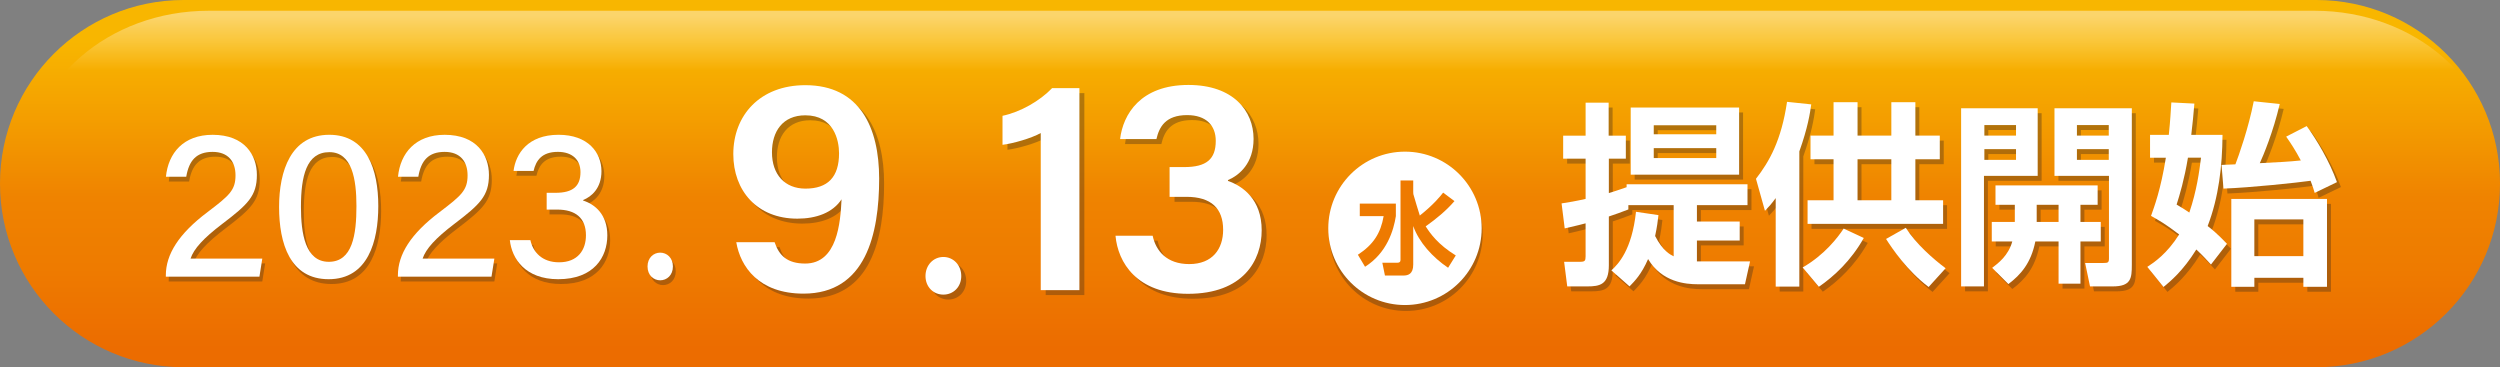 <?xml version="1.0" encoding="utf-8"?>
<!-- Generator: Adobe Illustrator 27.7.0, SVG Export Plug-In . SVG Version: 6.00 Build 0)  -->
<svg version="1.1" id="レイヤー_1" xmlns="http://www.w3.org/2000/svg" xmlns:xlink="http://www.w3.org/1999/xlink" x="0px"
	 y="0px" viewBox="0 0 192.584 28.288" style="enable-background:new 0 0 192.584 28.288;" xml:space="preserve">
<rect x="0" y="0" width="192.584" height="28.288" fill="#808080" stroke="none"/>
<style type="text/css">
	.st0{fill:url(#SVGID_1_);}
	.st1{opacity:0.4;}
	.st2{fill:#4F3519;}
	.st3{opacity:0.4;fill:#4F3519;}
	.st4{fill:#FFFFFF;}
	.st5{fill:#EE7A00;}
	.st6{opacity:0.6;fill:url(#SVGID_00000115495995583394526730000000357274040957733310_);}
</style>
<g>
	<linearGradient id="SVGID_1_" gradientUnits="userSpaceOnUse" x1="96.292" y1="26.85" x2="96.292" y2="3.216">
		<stop  offset="0" style="stop-color:#EC6C00"/>
		<stop  offset="0.263" style="stop-color:#EE7B00"/>
		<stop  offset="0.493" style="stop-color:#EF8300"/>
		<stop  offset="0.71" style="stop-color:#F39A00"/>
		<stop  offset="1" style="stop-color:#F8B600"/>
	</linearGradient>
	<path class="st0" d="M192.584,14.144c0,7.812-6.333,14.144-14.144,14.144H14.144
		C6.333,28.288,0,21.956,0,14.144v-0C0,6.333,6.333,0,14.144,0l164.296,0
		c7.812,0,14.144,6.333,14.144,14.144V14.144z"/>
</g>
<g>
	<g class="st1">
		<g>
			<path class="st2" d="M60.051,19.037c0.344,1.03,0.98,1.646,2.357,1.646
				c2.471,0,2.714-3.146,2.801-4.948c-0.679,1.035-1.953,1.49-3.405,1.49
				c-3.109,0-4.934-2.161-4.934-4.973c0-2.978,2.044-5.31,5.545-5.31
				c4.21,0,5.691,3.27,5.691,7.2c0,4.266-1.031,8.858-5.828,8.858
				c-3.445,0-4.863-2.077-5.179-3.962H60.051z M59.847,12.112
				c0,1.719,0.993,2.799,2.58,2.799c1.718,0,2.588-0.889,2.588-2.721
				c0-1.012-0.405-2.926-2.596-2.926C60.671,9.264,59.847,10.514,59.847,12.112z"/>
			<path class="st2" d="M71.675,21.643c0-0.841,0.608-1.468,1.378-1.468
				s1.378,0.626,1.378,1.468s-0.608,1.432-1.378,1.432
				S71.675,22.485,71.675,21.643z"/>
			<path class="st2" d="M80.553,22.73V10.629c-0.736,0.41-2.142,0.81-2.945,0.907V9.302
				c1.378-0.288,2.871-1.142,3.819-2.13h2.105v15.558H80.553z"/>
			<path class="st2" d="M86.665,11.096c0.227-1.911,1.578-4.171,5.264-4.171
				c3.469,0,5.019,2.01,5.019,4.157c0,1.878-1.09,2.793-1.972,3.173v0.063
				c1.139,0.396,2.596,1.422,2.596,3.803c0,2.321-1.419,4.892-5.673,4.892
				c-3.955,0-5.403-2.416-5.587-4.475h2.863c0.245,1.167,1.082,2.186,2.817,2.186
				c1.79,0,2.612-1.165,2.612-2.638c0-1.65-0.916-2.542-2.824-2.542h-1.301
				v-2.292h1.129c1.714,0,2.428-0.61,2.428-2.021
				c0-1.181-0.735-1.983-2.204-1.983c-1.672,0-2.155,0.92-2.367,1.848H86.665z"/>
		</g>
	</g>
	<g class="st1">
		<g>
			<path class="st2" d="M12.996,21.682v-0.101c0-1.612,0.985-3.201,3.219-4.88
				c1.682-1.274,2.147-1.685,2.147-2.823c0-1.049-0.549-1.808-1.765-1.808
				c-1.253,0-1.819,0.672-2.03,1.912h-1.565c0.182-1.824,1.352-3.228,3.596-3.228
				c2.474,0,3.41,1.566,3.41,3.09c0,1.612-0.687,2.27-2.669,3.775
				c-1.449,1.103-2.188,1.916-2.44,2.671h5.527l-0.221,1.392H12.996z"/>
			<path class="st2" d="M29.361,16.241c0,2.715-0.791,5.637-3.825,5.637
				c-2.975,0-3.817-2.75-3.817-5.562c0-2.789,0.921-5.562,3.866-5.562
				C28.486,10.753,29.361,13.437,29.361,16.241z M23.403,16.309
				c0,2.029,0.329,4.229,2.147,4.229c1.822,0,2.128-2.086,2.128-4.29
				c0-2.07-0.335-4.157-2.085-4.157C23.812,12.092,23.403,13.958,23.403,16.309z"/>
			<path class="st2" d="M30.873,21.682v-0.101c0-1.612,0.985-3.201,3.219-4.88
				c1.682-1.274,2.147-1.685,2.147-2.823c0-1.049-0.549-1.808-1.765-1.808
				c-1.253,0-1.819,0.672-2.03,1.912h-1.565c0.182-1.824,1.352-3.228,3.596-3.228
				c2.474,0,3.41,1.566,3.41,3.09c0,1.612-0.687,2.27-2.669,3.775
				c-1.449,1.103-2.188,1.916-2.44,2.671h5.527l-0.221,1.392H30.873z"/>
			<path class="st2" d="M39.78,13.541c0.164-1.321,1.103-2.788,3.467-2.788
				c2.277,0,3.305,1.366,3.305,2.81c0,1.306-0.77,1.963-1.411,2.214v0.04
				c0.912,0.298,1.863,1.068,1.863,2.686c0,1.677-1.037,3.375-3.782,3.375
				c-2.542,0-3.575-1.582-3.727-3.01h1.582c0.202,0.908,0.881,1.708,2.21,1.708
				c1.45,0,2.071-0.958,2.071-2.078c0-1.342-0.807-1.983-2.219-1.983h-0.807v-1.292
				h0.684c1.343,0,1.921-0.515,1.921-1.594c0-0.925-0.605-1.56-1.745-1.56
				c-1.249,0-1.684,0.676-1.87,1.471H39.78z"/>
			<path class="st2" d="M50.101,20.897c0-0.673,0.468-1.065,0.977-1.065
				c0.508,0,0.977,0.393,0.977,1.065c0,0.678-0.469,1.066-0.977,1.066
				C50.569,21.963,50.101,21.575,50.101,20.897z"/>
		</g>
	</g>
	<circle class="st3" cx="108.306" cy="18.046" r="5.908"/>
	<g>
		<path class="st2" d="M104.827,16.143h2.778v0.965c-0.172,1.082-0.678,2.825-2.374,3.899
			l-0.552-0.926c1.19-0.778,1.758-1.657,1.984-2.973h-1.837V16.143z
			 M108.943,15.264c0,0.047,0,0.101,0.008,0.148
			c0.016,0.101,0.49,1.626,0.498,1.65c1.059-0.841,1.572-1.479,1.798-1.767
			l0.872,0.654c-0.654,0.754-1.409,1.37-2.218,1.945
			c0.342,0.537,0.941,1.393,2.318,2.241l-0.591,0.949
			c-1.199-0.809-2.249-1.969-2.686-3.214v2.965c0,0.731-0.389,0.848-0.77,0.848
			h-1.409l-0.202-0.988h1.175c0.148,0,0.226-0.07,0.226-0.21v-6.125h0.98
			V15.264z"/>
	</g>
	<g>
		<g>
			<path class="st4" d="M59.67,18.656c0.344,1.03,0.98,1.646,2.357,1.646
				c2.471,0,2.714-3.146,2.801-4.948c-0.679,1.035-1.953,1.49-3.405,1.49
				c-3.109,0-4.934-2.161-4.934-4.973c0-2.978,2.044-5.31,5.545-5.31
				c4.21,0,5.691,3.27,5.691,7.2c0,4.266-1.031,8.858-5.828,8.858
				c-3.445,0-4.863-2.077-5.179-3.962H59.67z M59.467,11.731
				c0,1.719,0.993,2.799,2.58,2.799c1.718,0,2.588-0.889,2.588-2.721
				c0-1.012-0.405-2.926-2.596-2.926C60.29,8.883,59.467,10.133,59.467,11.731z"/>
			<path class="st4" d="M71.294,21.263c0-0.841,0.608-1.468,1.378-1.468
				s1.378,0.626,1.378,1.468s-0.608,1.432-1.378,1.432
				S71.294,22.104,71.294,21.263z"/>
			<path class="st4" d="M80.172,22.349V10.248c-0.736,0.41-2.142,0.81-2.945,0.907V8.921
				c1.378-0.288,2.871-1.142,3.819-2.13h2.105v15.558H80.172z"/>
			<path class="st4" d="M86.284,10.715c0.227-1.911,1.578-4.171,5.264-4.171
				c3.469,0,5.019,2.01,5.019,4.157c0,1.878-1.09,2.793-1.972,3.173v0.063
				c1.139,0.396,2.597,1.422,2.597,3.803c0,2.321-1.42,4.893-5.674,4.893
				c-3.955,0-5.403-2.417-5.587-4.476h2.863c0.245,1.167,1.082,2.186,2.817,2.186
				c1.79,0,2.612-1.165,2.612-2.638c0-1.65-0.916-2.542-2.824-2.542h-1.301
				v-2.292h1.129c1.714,0,2.428-0.61,2.428-2.021
				c0-1.181-0.735-1.983-2.204-1.983c-1.672,0-2.155,0.92-2.367,1.848H86.284z"/>
		</g>
	</g>
	<g>
		<g>
			<path class="st4" d="M12.775,21.312v-0.101c0-1.612,0.986-3.201,3.22-4.88
				c1.682-1.274,2.147-1.685,2.147-2.823c0-1.049-0.549-1.808-1.765-1.808
				c-1.253,0-1.819,0.672-2.03,1.912h-1.565c0.182-1.824,1.352-3.228,3.596-3.228
				c2.474,0,3.41,1.566,3.41,3.09c0,1.612-0.687,2.27-2.669,3.775
				c-1.449,1.103-2.188,1.916-2.44,2.671h5.527l-0.221,1.392H12.775z"/>
			<path class="st4" d="M29.141,15.871c0,2.715-0.791,5.637-3.825,5.637
				c-2.975,0-3.817-2.75-3.817-5.563c0-2.789,0.921-5.562,3.866-5.562
				C28.266,10.383,29.141,13.067,29.141,15.871z M23.183,15.939
				c0,2.029,0.329,4.229,2.147,4.229c1.822,0,2.128-2.086,2.128-4.29
				c0-2.07-0.335-4.157-2.085-4.157C23.593,11.722,23.183,13.588,23.183,15.939z"/>
			<path class="st4" d="M30.652,21.312v-0.101c0-1.612,0.986-3.201,3.22-4.88
				c1.682-1.274,2.147-1.685,2.147-2.823c0-1.049-0.549-1.808-1.765-1.808
				c-1.253,0-1.819,0.672-2.03,1.912h-1.565c0.182-1.824,1.352-3.228,3.596-3.228
				c2.474,0,3.41,1.566,3.41,3.09c0,1.612-0.687,2.27-2.669,3.775
				c-1.449,1.103-2.188,1.916-2.44,2.671h5.527l-0.221,1.392H30.652z"/>
			<path class="st4" d="M39.56,13.171c0.164-1.321,1.103-2.788,3.467-2.788
				c2.277,0,3.305,1.366,3.305,2.81c0,1.306-0.77,1.963-1.411,2.214v0.04
				c0.912,0.298,1.863,1.068,1.863,2.686c0,1.677-1.037,3.375-3.782,3.375
				c-2.542,0-3.575-1.582-3.727-3.01h1.582c0.202,0.908,0.881,1.708,2.21,1.708
				c1.45,0,2.071-0.958,2.071-2.078c0-1.342-0.807-1.983-2.219-1.983h-0.807v-1.292
				h0.684c1.343,0,1.921-0.515,1.921-1.594c0-0.925-0.605-1.56-1.745-1.56
				c-1.249,0-1.684,0.676-1.87,1.471H39.56z"/>
			<path class="st4" d="M49.882,20.527c0-0.673,0.468-1.065,0.977-1.065
				c0.508,0,0.977,0.393,0.977,1.065c0,0.678-0.469,1.066-0.977,1.066
				C50.349,21.593,49.882,21.205,49.882,20.527z"/>
		</g>
	</g>
	<g>
		<g class="st1">
			<path class="st2" d="M128.061,16.952c-0.045,0.421-0.105,0.902-0.256,1.609
				c0.587,1.144,1.158,1.43,1.429,1.565v-3.942h-3.49v0.331
				c-0.512,0.196-0.993,0.376-1.504,0.542v3.761c0,1.49-0.692,1.625-1.67,1.625
				h-1.535l-0.24-1.896h1.233c0.361,0,0.421-0.075,0.421-0.421v-2.542
				c-0.271,0.075-0.632,0.166-1.609,0.391l-0.241-1.926
				c0.512-0.075,1.129-0.181,1.851-0.346v-3.099h-1.729v-1.775h1.729V8.286h1.775
				v2.542h1.324v1.775h-1.309v2.648c0.36-0.105,0.677-0.211,1.369-0.452v-0.226
				h9.312v1.61h-3.896v1.264h3.295v1.459h-3.295v1.61h4.092l-0.391,1.76h-3.642
				c-0.902,0-2.753-0.15-3.821-1.941c-0.512,1.174-1.008,1.67-1.429,2.106
				l-1.399-1.233c0.526-0.481,1.58-1.565,1.896-4.514L128.061,16.952z
				 M134.275,8.662v5.175h-8.351v-5.175H134.275z M127.7,10.031v0.692h4.814v-0.692
				H127.7z M127.7,11.791v0.767h4.814v-0.767H127.7z"/>
			<path class="st2" d="M137.093,15.643c-0.346,0.466-0.481,0.617-0.827,0.978
				l-0.692-2.468c1.038-1.339,1.956-2.964,2.393-5.928l1.865,0.196
				c-0.09,0.662-0.271,1.82-0.918,3.626v10.411h-1.82V15.643z M143.879,18.712
				c-0.993,1.76-2.287,2.949-3.461,3.761l-1.249-1.49
				c1.7-0.978,2.709-2.317,3.16-2.994L143.879,18.712z M141.547,8.256h1.851
				v2.573h2.603V8.256h1.851v2.573h1.881v1.82h-1.881v3.16h2.136v1.82h-10.44
				V15.809h2.001v-3.16h-1.775v-1.82h1.775V8.256z M143.398,12.649v3.16h2.603
				v-3.16H143.398z M148.873,22.489c-1.654-1.249-2.813-2.964-3.279-3.701
				l1.52-0.858c0.782,1.234,2.121,2.407,3.069,3.115L148.873,22.489z"/>
			<path class="st2" d="M151.377,8.722h5.897v5.206h-4.138v8.516h-1.76V8.722z
				 M153.167,10.016v0.812h2.438v-0.812H153.167z M153.167,11.867v0.828h2.438v-0.828H153.167z
				 M155.514,17.478V16.154h-1.489v-1.489h7.869v1.489h-1.324v1.324h1.564v1.504
				h-1.564v3.25h-1.686v-3.25h-1.79c-0.331,1.655-1.113,2.558-2.076,3.28
				l-1.249-1.249c0.451-0.346,1.249-0.933,1.55-2.031h-1.58v-1.504H155.514z
				 M158.884,17.478V16.154h-1.685v1.324H158.884z M158.569,8.722h5.958v12.066
				c0,1.038-0.061,1.655-1.475,1.655h-1.745l-0.376-1.805h1.398
				c0.361,0,0.437-0.03,0.437-0.361v-6.349h-4.197V8.722z M160.298,10.016v0.812h2.453
				v-0.812H160.298z M160.298,11.867v0.828h2.453v-0.828H160.298z"/>
			<path class="st2" d="M167.375,10.768c0.12-1.159,0.15-1.806,0.195-2.498l1.775,0.09
				c-0.075,0.888-0.135,1.534-0.24,2.407h2.407
				c-0.016,2.392-0.286,4.784-1.144,7.026c0.331,0.256,0.723,0.572,1.489,1.369
				l-1.233,1.595c-0.346-0.376-0.677-0.737-1.129-1.158
				c-1.038,1.67-2.001,2.452-2.527,2.889l-1.249-1.55
				c0.527-0.346,1.505-0.993,2.453-2.498c-1.054-0.812-1.625-1.128-2.167-1.429
				c0.241-0.677,0.753-2.031,1.144-4.483h-1.219v-1.76H167.375z M168.85,12.529
				c-0.271,1.655-0.646,2.904-0.873,3.611c0.527,0.316,0.723,0.436,0.979,0.617
				c0.571-1.685,0.768-3.16,0.902-4.228H168.85z M171.438,13.085
				c0.331-0.015,0.406-0.015,1.068-0.045c0.256-0.662,1.008-2.783,1.414-4.859
				l2.001,0.21c-0.496,2.137-1.264,3.972-1.535,4.559
				c1.641-0.09,2.152-0.105,3.16-0.21c-0.422-0.797-0.782-1.339-1.129-1.835
				l1.58-0.812c0.768,1.053,1.761,2.708,2.332,4.318l-1.715,0.828
				c-0.091-0.316-0.15-0.497-0.316-0.933c-1.068,0.15-4.619,0.526-6.71,0.602
				L171.438,13.085z M179.562,15.703v6.771h-1.82v-0.692h-3.776v0.692h-1.775v-6.771
				H179.562z M173.965,17.283v2.829h3.776V17.283H173.965z"/>
		</g>
		<g>
			<path class="st4" d="M127.756,16.572c-0.045,0.421-0.105,0.902-0.256,1.61
				c0.587,1.143,1.158,1.429,1.429,1.564v-3.942h-3.49v0.331
				c-0.512,0.196-0.993,0.376-1.504,0.542v3.761c0,1.49-0.692,1.625-1.67,1.625
				h-1.535l-0.24-1.896h1.233c0.361,0,0.421-0.075,0.421-0.421v-2.542
				c-0.271,0.075-0.632,0.166-1.609,0.391l-0.241-1.926
				c0.512-0.075,1.129-0.181,1.851-0.346V12.224h-1.729v-1.775h1.729v-2.542h1.775
				v2.542h1.324v1.775h-1.309v2.648c0.36-0.105,0.677-0.211,1.369-0.452v-0.226
				h9.312v1.61h-3.896v1.264h3.295v1.459h-3.295v1.61h4.092l-0.391,1.76h-3.642
				c-0.902,0-2.753-0.15-3.821-1.941c-0.512,1.174-1.008,1.67-1.429,2.106
				l-1.399-1.234c0.526-0.481,1.58-1.564,1.896-4.513L127.756,16.572z
				 M133.97,8.282v5.175h-8.351v-5.175H133.97z M127.395,9.651v0.692h4.814V9.651
				H127.395z M127.395,11.411v0.767h4.814V11.411H127.395z"/>
			<path class="st4" d="M136.788,15.263c-0.346,0.466-0.481,0.617-0.827,0.978
				l-0.692-2.468c1.038-1.339,1.956-2.964,2.393-5.928l1.865,0.196
				c-0.09,0.662-0.271,1.82-0.918,3.626v10.411h-1.82V15.263z M143.575,18.332
				c-0.993,1.76-2.287,2.949-3.461,3.761l-1.249-1.49
				c1.7-0.978,2.709-2.317,3.16-2.994L143.575,18.332z M141.243,7.875h1.851
				v2.573h2.603V7.875h1.851v2.573h1.881v1.82h-1.881v3.16h2.136v1.82h-10.44
				v-1.82h2.001v-3.16h-1.775v-1.82h1.775V7.875z M143.093,12.268v3.16h2.603
				v-3.16H143.093z M148.569,22.108c-1.654-1.249-2.813-2.964-3.279-3.701
				l1.52-0.858c0.782,1.234,2.121,2.407,3.069,3.115L148.569,22.108z"/>
			<path class="st4" d="M151.073,8.342h5.897v5.206h-4.138v8.516h-1.76V8.342z
				 M152.863,9.636v0.812h2.438v-0.812H152.863z M152.863,11.486v0.828h2.438v-0.828H152.863z
				 M155.209,17.098v-1.324h-1.489v-1.49h7.869v1.49h-1.324v1.324h1.564v1.504
				h-1.564v3.25h-1.686v-3.25h-1.79c-0.331,1.655-1.113,2.558-2.076,3.28
				l-1.249-1.249c0.451-0.346,1.249-0.933,1.55-2.031h-1.58v-1.504H155.209z
				 M158.579,17.098v-1.324h-1.685v1.324H158.579z M158.264,8.342h5.958v12.066
				c0,1.038-0.061,1.655-1.475,1.655h-1.745l-0.376-1.805h1.398
				c0.361,0,0.437-0.03,0.437-0.361v-6.349h-4.197V8.342z M159.993,9.636v0.812h2.453
				v-0.812H159.993z M159.993,11.486v0.828h2.453v-0.828H159.993z"/>
			<path class="st4" d="M167.071,10.388c0.12-1.159,0.15-1.806,0.195-2.498l1.775,0.09
				c-0.075,0.888-0.135,1.535-0.24,2.407h2.407
				c-0.016,2.392-0.286,4.784-1.144,7.026c0.331,0.256,0.723,0.572,1.489,1.369
				l-1.233,1.595c-0.346-0.376-0.677-0.737-1.129-1.158
				c-1.038,1.67-2.001,2.452-2.527,2.889l-1.249-1.55
				c0.527-0.346,1.505-0.993,2.453-2.498c-1.054-0.812-1.625-1.128-2.167-1.429
				c0.241-0.677,0.753-2.031,1.144-4.483h-1.219v-1.76H167.071z M168.545,12.148
				c-0.271,1.655-0.646,2.903-0.873,3.611c0.527,0.316,0.723,0.436,0.979,0.617
				c0.571-1.685,0.768-3.16,0.902-4.228H168.545z M171.133,12.705
				c0.331-0.015,0.406-0.015,1.068-0.045c0.256-0.662,1.008-2.783,1.414-4.859
				l2.001,0.21c-0.496,2.137-1.264,3.972-1.535,4.559
				c1.641-0.09,2.152-0.105,3.16-0.21c-0.422-0.797-0.782-1.339-1.129-1.835
				l1.58-0.812c0.768,1.053,1.761,2.708,2.332,4.318l-1.715,0.828
				c-0.091-0.316-0.15-0.497-0.316-0.933c-1.068,0.15-4.619,0.526-6.71,0.602
				L171.133,12.705z M179.257,15.323v6.771h-1.82v-0.692h-3.776v0.692h-1.775v-6.771
				H179.257z M173.66,16.902v2.829h3.776v-2.829H173.66z"/>
		</g>
	</g>
	<g>
		<circle class="st4" cx="108.23" cy="17.59" r="5.908"/>
		<g>
			<path class="st5" d="M104.75,15.686h2.778v0.965c-0.172,1.082-0.678,2.825-2.374,3.899
				l-0.552-0.926c1.19-0.778,1.758-1.657,1.984-2.973h-1.837V15.686z
				 M108.867,14.807c0,0.047,0,0.101,0.008,0.148
				c0.016,0.101,0.49,1.626,0.498,1.65c1.059-0.841,1.572-1.479,1.798-1.767
				l0.872,0.654c-0.654,0.755-1.409,1.37-2.218,1.945
				c0.342,0.537,0.941,1.393,2.318,2.241l-0.591,0.949
				c-1.199-0.809-2.249-1.969-2.686-3.214v2.965c0,0.731-0.389,0.849-0.77,0.849
				h-1.409l-0.202-0.989h1.175c0.148,0,0.226-0.07,0.226-0.21v-6.125h0.98
				V14.807z"/>
		</g>
	</g>
</g>
<linearGradient id="SVGID_00000036948122005732523790000003219467314776973977_" gradientUnits="userSpaceOnUse" x1="97.186" y1="21.547" x2="97.186" y2="1.21">
	<stop  offset="0.792" style="stop-color:#FFFFFF;stop-opacity:0"/>
	<stop  offset="1" style="stop-color:#FFFFFF;stop-opacity:0.7"/>
</linearGradient>
<path style="opacity:0.6;fill:url(#SVGID_00000036948122005732523790000003219467314776973977_);" d="M192.266,12.999
	c0,6.722-6.253,12.171-13.966,12.171H16.073c-7.713,0-13.966-5.449-13.966-12.171
	v-0c0-6.722,6.253-12.171,13.966-12.171h162.227
	c7.713,0,13.966,5.449,13.966,12.171V12.999z"/>
</svg>
